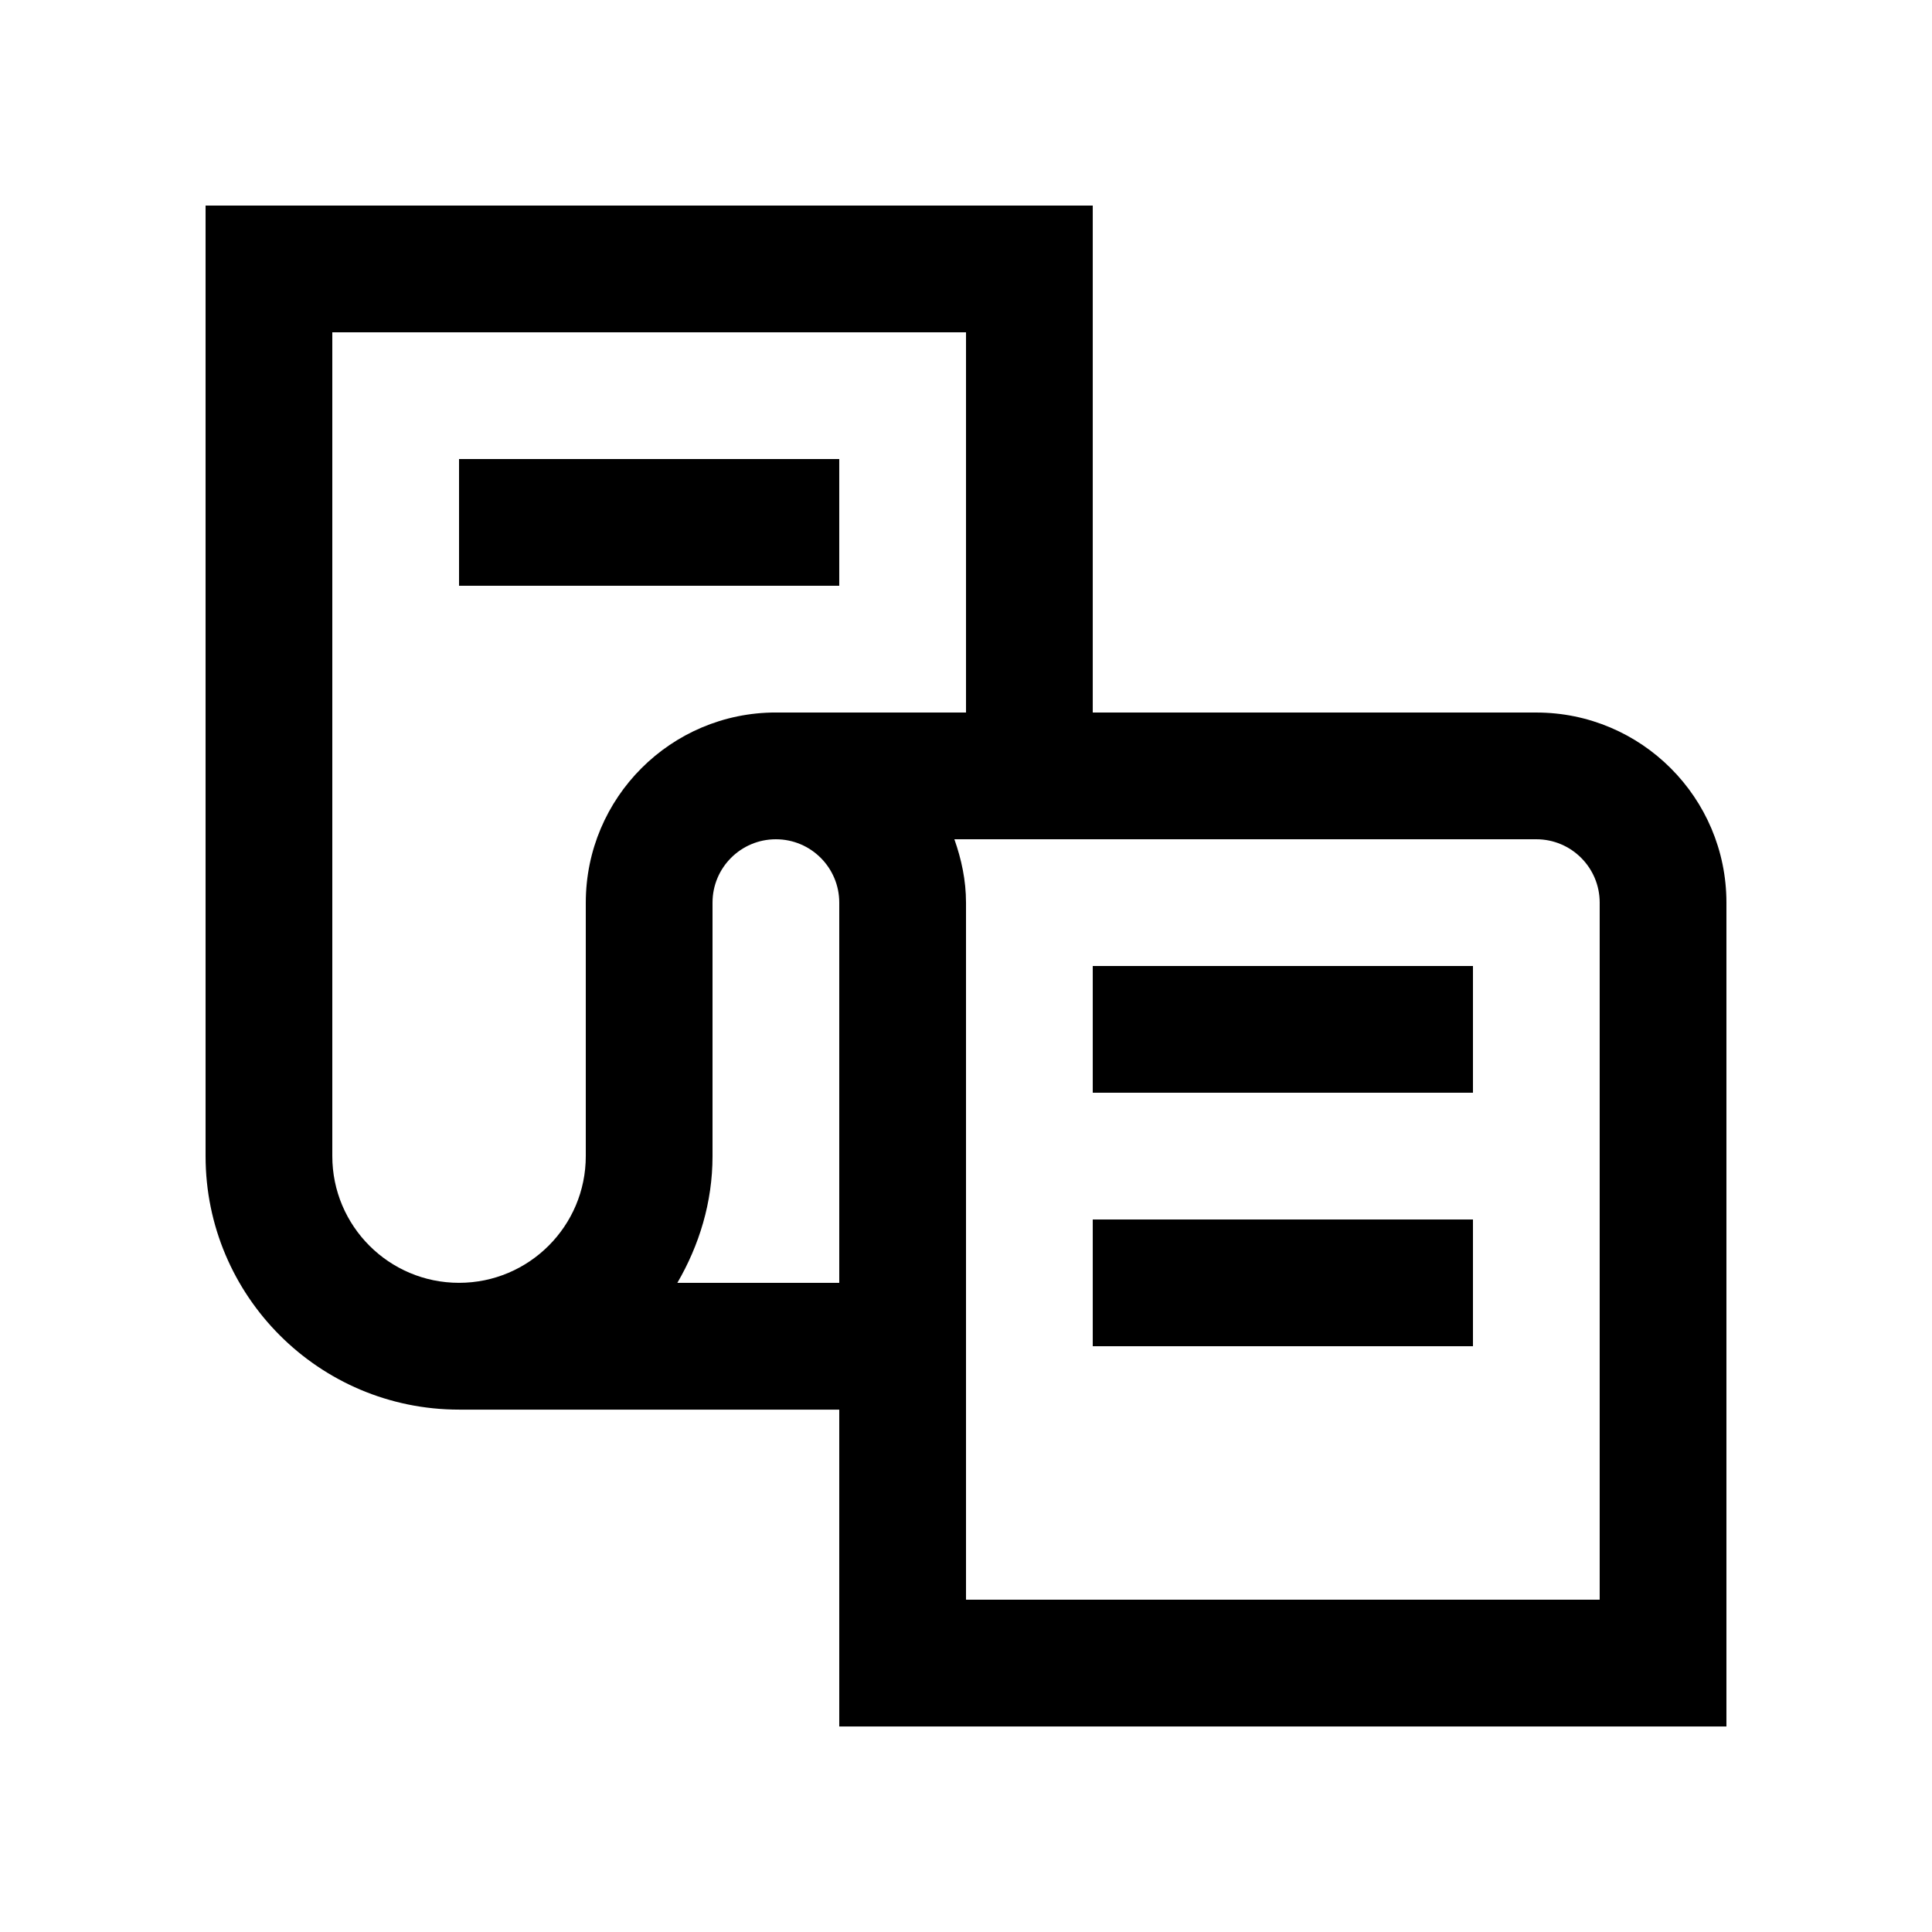 <?xml version="1.0" encoding="UTF-8"?>
<!-- Uploaded to: ICON Repo, www.iconrepo.com, Generator: ICON Repo Mixer Tools -->
<svg fill="#000000" width="800px" height="800px" version="1.1" viewBox="144 144 512 512" xmlns="http://www.w3.org/2000/svg">
 <g>
  <path d="m551.14 332.82h-117.55v-134.34h-235.11v251.91c0 37.074 30.078 67.172 67.172 67.172h100.76v83.969h235.11v-218.32c0-27.812-22.566-50.383-50.383-50.383zm-251.9 50.383v67.176c0 18.531-15.039 33.582-33.59 33.582-18.551 0.004-33.586-15.051-33.586-33.582v-218.32h167.94v100.76h-50.383c-27.816-0.004-50.379 22.566-50.379 50.379zm67.172 100.76h-42.906c5.773-9.922 9.32-21.285 9.32-33.582v-67.18c0-9.262 7.508-16.785 16.793-16.785 9.285 0 16.793 7.527 16.793 16.785zm201.52 83.969h-167.93v-184.73c0-5.914-1.215-11.512-3.082-16.785l154.22-0.004c9.266 0 16.793 7.508 16.793 16.785z"/>
  <path d="m265.65 265.65h100.76v33.582h-100.76z"/>
  <path d="m433.59 400h100.76v33.582h-100.76z"/>
  <path d="m433.59 467.18h100.76v33.582h-100.76z"/>
 </g>
</svg>